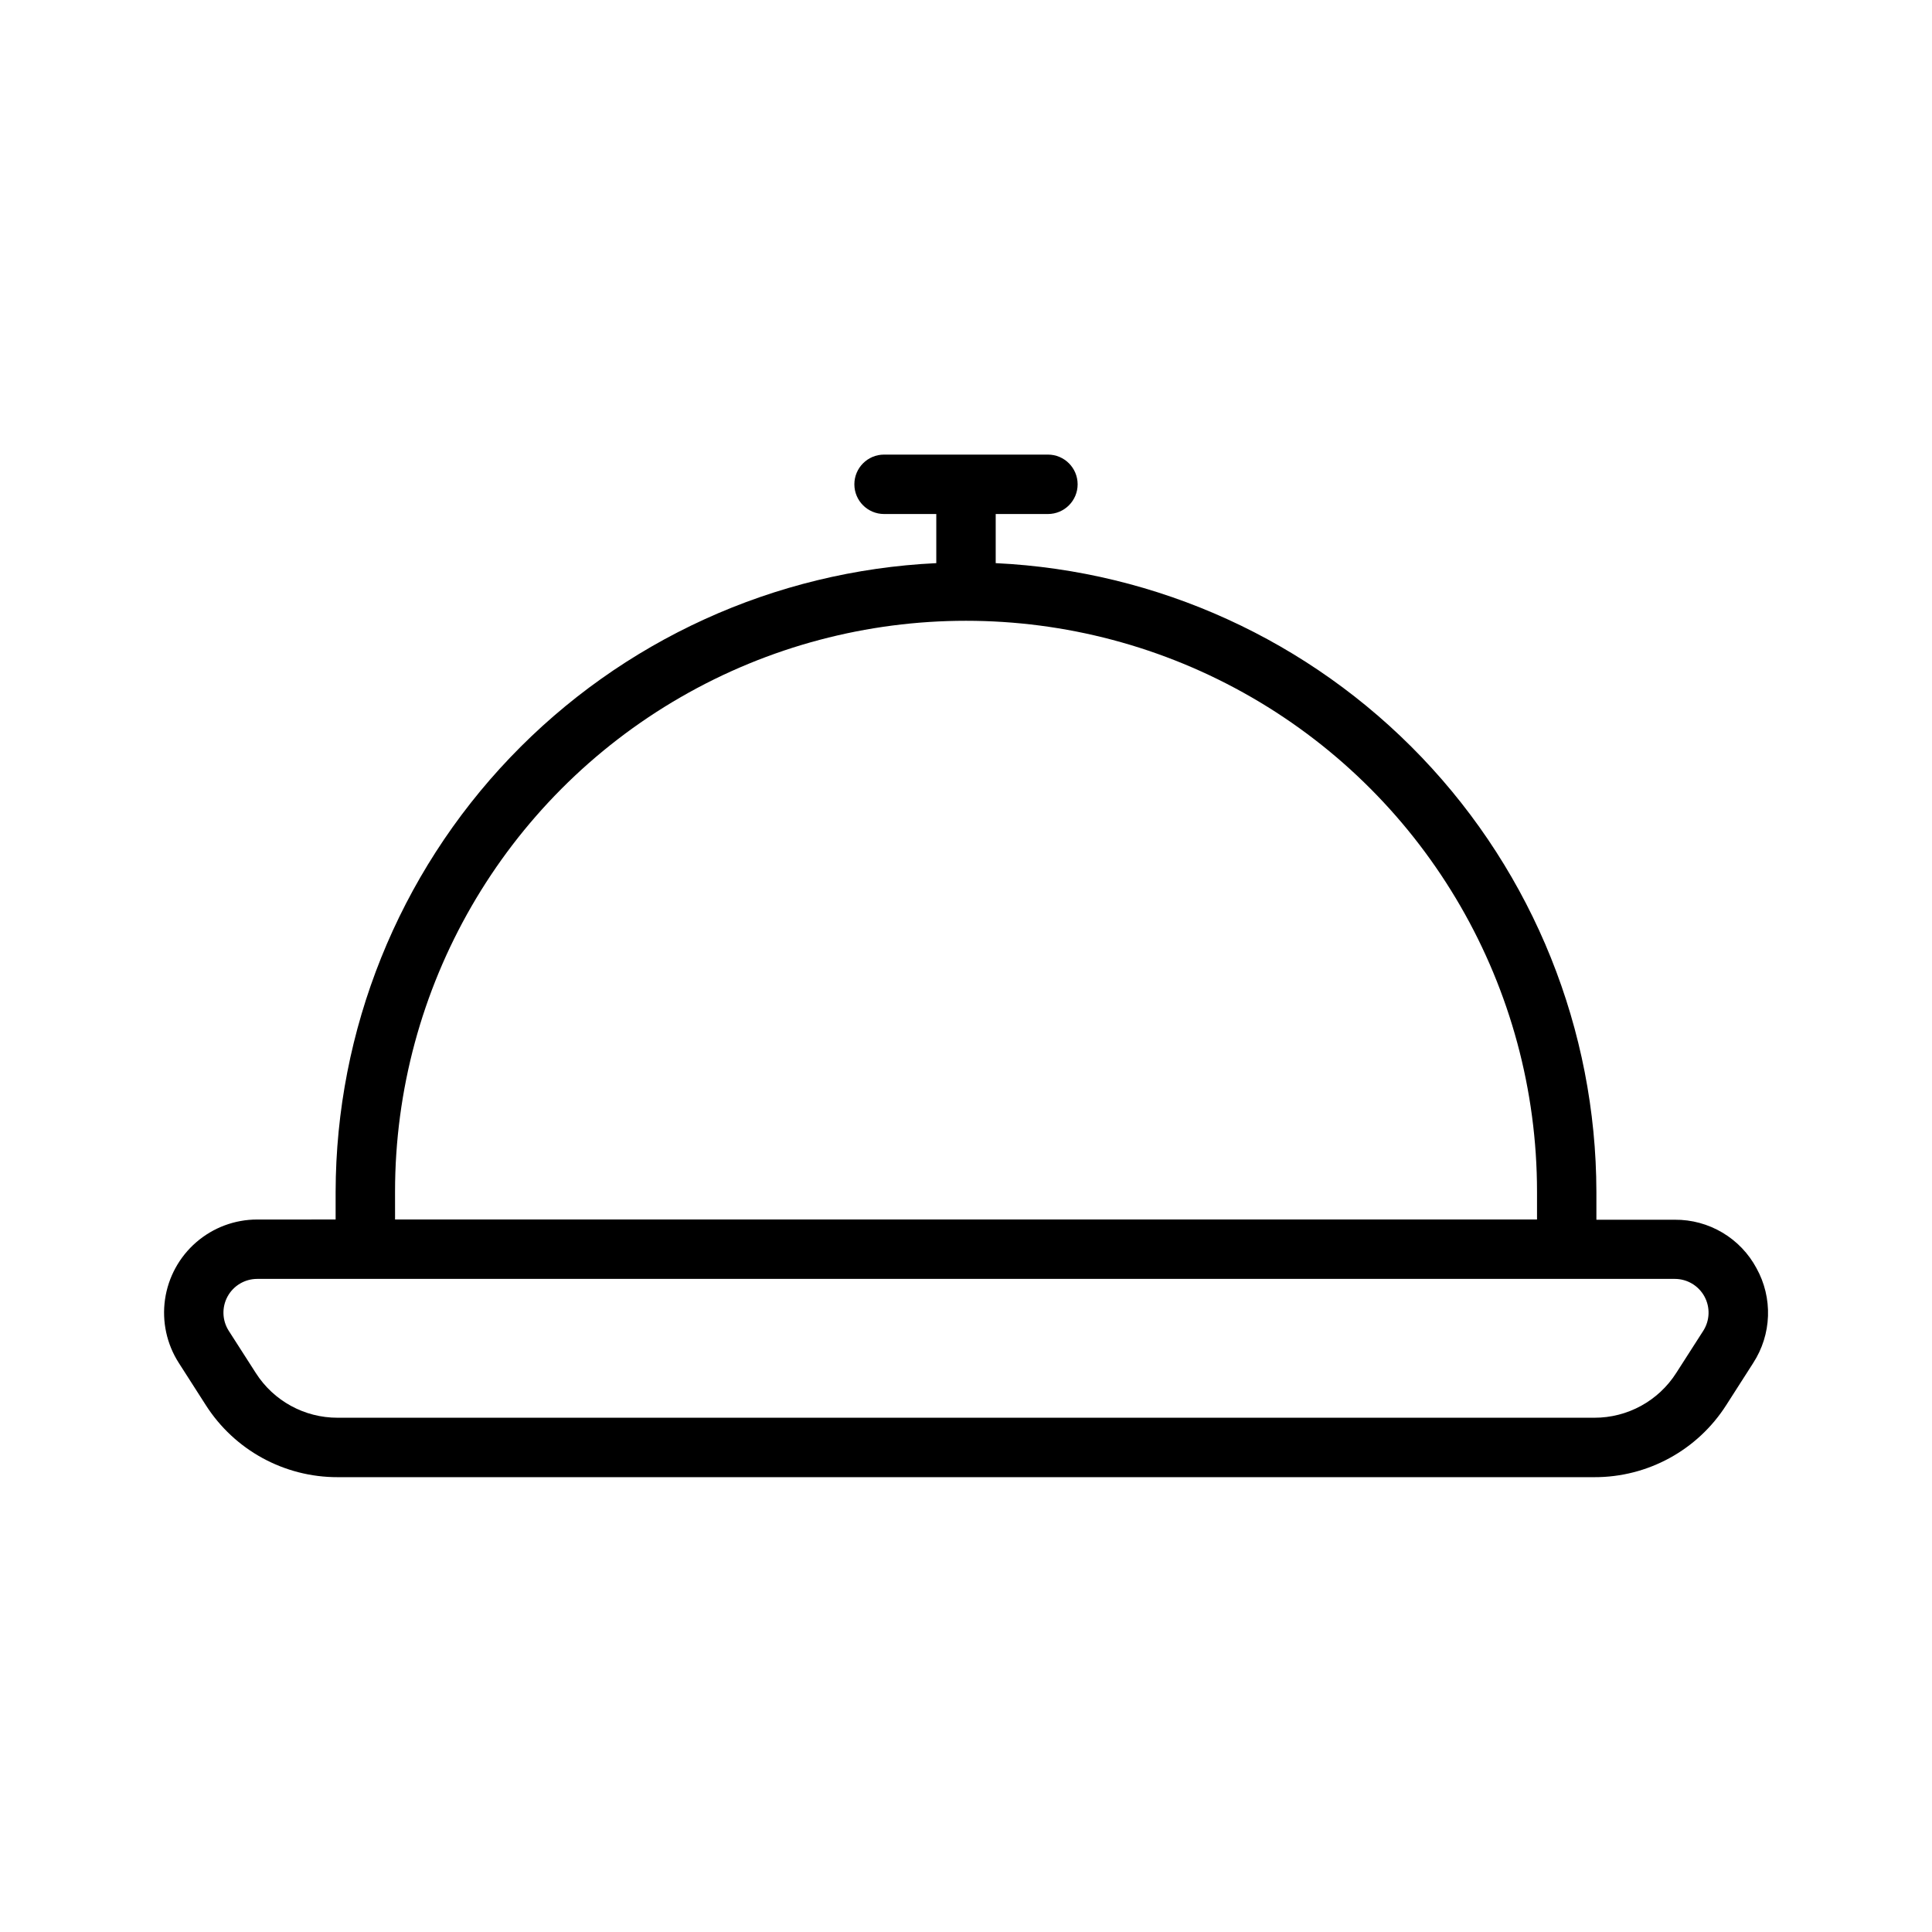 <?xml version="1.0" encoding="UTF-8"?>
<!-- Uploaded to: SVG Repo, www.svgrepo.com, Generator: SVG Repo Mixer Tools -->
<svg fill="#000000" width="800px" height="800px" version="1.1" viewBox="144 144 512 512" xmlns="http://www.w3.org/2000/svg">
 <path d="m609.49 480.09c-2.094-3.91-5.219-7.176-9.035-9.438-3.816-2.266-8.176-3.445-12.613-3.41h-20.781v-7.418c-0.082-42.891-16.652-84.109-46.289-115.12-29.633-31.008-70.055-49.438-112.9-51.465v-13.02h13.84c4.348 0 7.871-3.523 7.871-7.871s-3.523-7.875-7.871-7.875h-43.422c-4.348 0-7.875 3.527-7.875 7.875s3.527 7.871 7.875 7.871h13.836v13.02c-42.84 2.031-83.262 20.461-112.89 51.469-29.633 31.012-46.207 72.227-46.293 115.12v7.352l-20.781 0.004c-5.934 0-11.672 2.137-16.156 6.023-4.488 3.883-7.422 9.254-8.273 15.129-0.848 5.871 0.445 11.855 3.648 16.852l7.148 11.164c7.609 11.934 20.797 19.145 34.949 19.113h333.05c14.156 0.039 27.344-7.176 34.953-19.113l7.148-11.164h-0.004c2.406-3.711 3.758-8.008 3.91-12.426 0.152-4.422-0.898-8.801-3.043-12.668zm-360.8-20.266c0-54.059 28.84-104.01 75.656-131.04 46.816-27.027 104.5-27.027 151.32 0 46.816 27.031 75.66 76.984 75.66 131.04v7.352l-302.63 0.004zm346.68 36.871-7.148 11.148c-4.723 7.41-12.91 11.891-21.695 11.871h-333.05c-8.785 0.023-16.973-4.457-21.695-11.871l-7.148-11.148v0.004c-1.766-2.754-1.891-6.25-0.324-9.121 1.57-2.871 4.582-4.656 7.852-4.656h375.68c3.273 0 6.281 1.785 7.852 4.656 1.566 2.871 1.441 6.367-0.324 9.121z"/>
</svg>
